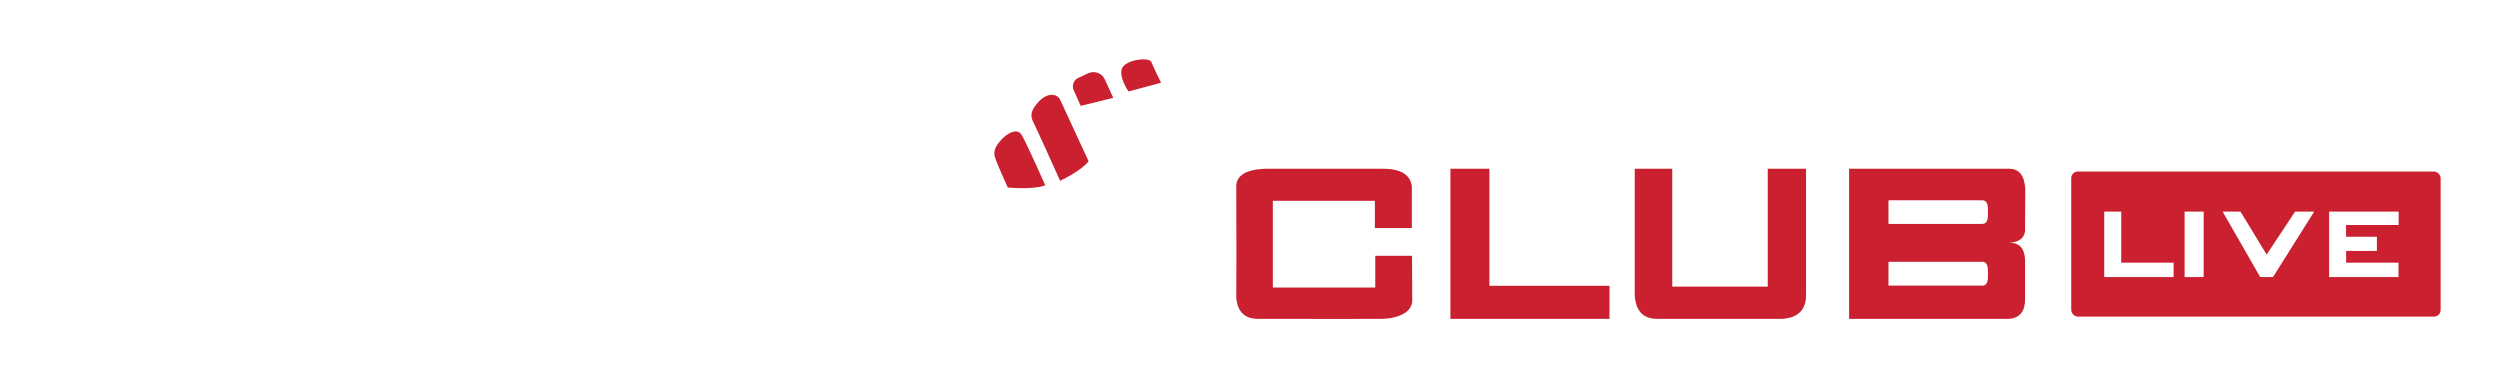 <svg width="379" height="59" viewBox="0 0 379 59" fill="none" xmlns="http://www.w3.org/2000/svg">
<g filter="url(#filter0_d_620_477)">
<path d="M14.916 44.336H9V21.582H33.176V26.247H14.887V30.314H25.61V35.263H14.916V44.336ZM37.414 21.582H44.041V44.336H37.414V21.582ZM63.918 30.542H77.769L77.797 41.037C77.797 43.085 76.47 44.184 73.816 44.336H53.935C51.887 44.336 50.787 43.236 50.635 41.037V24.284C50.635 22.616 52.076 21.715 54.959 21.582H77.797V26.418H56.182V39.586H72.223V34.779H63.918V30.542ZM105.788 35.803H89.377V44.336H83.688V21.582H89.377V30.115H105.788V21.582H111.448V44.336H105.788V35.803ZM128.456 26.218H118.046V21.582H145.806V26.218H135.083V44.336H128.456V26.218Z" fill="white"/>
<path d="M208.432 26.446H192.96V39.586H208.489V34.779H214.064L214.092 41.008C214.263 42.392 213.571 43.359 212.016 43.909C211.353 44.156 210.556 44.298 209.627 44.336C207.2 44.355 200.895 44.355 190.713 44.336C188.665 44.336 187.566 43.236 187.414 41.037C187.452 38.268 187.452 32.684 187.414 24.284C187.414 22.616 188.855 21.715 191.737 21.582H209.655C212.367 21.582 213.827 22.483 214.036 24.284V30.57H208.432V26.446ZM225.799 21.582V39.33H244.002V44.336H219.883V21.582H225.799ZM247.825 21.582H253.514V39.444H267.991V21.582H273.793V40.752C273.793 42.971 272.598 44.165 270.209 44.336H251.21C249.124 44.336 247.996 43.16 247.825 40.809V21.582ZM307.001 35.32V41.378C307.001 43.217 306.195 44.203 304.584 44.336H280.323V21.582H304.584C306.101 21.582 306.916 22.606 307.03 24.654L307.001 30.399C307.134 31.897 306.319 32.703 304.555 32.817C306.072 32.741 306.888 33.575 307.001 35.32ZM286.295 29.944H300.517C301.085 29.944 301.37 29.499 301.37 28.608V27.669C301.37 26.797 301.085 26.361 300.517 26.361H286.295V29.944ZM286.295 39.302H300.517C301.085 39.302 301.37 38.856 301.37 37.965V37.026C301.37 36.135 301.085 35.69 300.517 35.69H286.295V39.302Z" fill="#CA202F"/>
<path d="M164.502 45.91L175.779 24.479L169.911 26.775L173.38 17.488C173.38 17.488 170.727 18.559 168.175 17.845C165.624 17.131 164.348 14.63 166.032 13.916C167.716 13.201 176.033 10.599 176.799 10.854C177.564 11.11 181.238 15.039 181.493 19.529C181.748 24.02 180.064 29.428 176.646 31.265V43.869C176.646 44.997 175.732 45.91 174.605 45.91H164.501H164.502Z" fill="white"/>
<path d="M167.818 32.235L164.093 45.91H158.48V39.379C158.48 39.379 151.694 35.858 152.51 25.958C152.51 25.958 157.919 28.612 165.267 23.407L161.491 34.658L167.818 32.235Z" fill="white"/>
<path d="M152.782 24.428C152.782 24.428 156.694 24.802 158.463 24.087C158.463 24.087 155.64 17.726 154.891 16.467C154.143 15.208 152.442 16.433 151.762 17.215C151.081 17.998 150.503 18.78 150.843 19.869C151.183 20.958 152.782 24.428 152.782 24.428H152.782Z" fill="#CA202F"/>
<path d="M160.709 11.092C160.028 9.902 158.43 10.344 157.545 11.331C156.661 12.317 155.98 13.167 156.626 14.46C157.273 15.753 160.709 23.407 160.709 23.407C160.709 23.407 163.974 21.877 165.029 20.448" fill="#CA202F"/>
<path d="M163.838 12.045L168.771 10.836L167.493 8.041C167.054 7.08 165.915 6.662 164.958 7.111L163.456 7.817C162.761 8.143 162.456 8.966 162.771 9.666L163.838 12.045H163.838Z" fill="#CA202F"/>
<path d="M171.084 9.868L176.017 8.541C176.017 8.541 174.86 6.228 174.554 5.411C174.248 4.594 170.642 5.037 170.097 6.363C169.553 7.69 171.084 9.867 171.084 9.867L171.084 9.868Z" fill="#CA202F"/>
<rect x="314" y="22" width="56" height="22" rx="1" fill="#CA202F"/>
<path d="M321.58 28.078V35.817H329.518V38H319V28.078H321.58ZM331.185 28.078H334.075V38H331.185V28.078ZM342.643 38L336.95 28.078H339.654L343.623 34.589L347.939 28.078H350.829L344.59 38H342.643ZM363.613 38H353.096V28.078H363.638V30.112H355.663V31.885H360.339V34.044H355.675V35.817H363.613V38Z" fill="white"/>
</g>
<defs>
<filter id="filter0_d_620_477" x="0" y="0" width="379" height="58.91" filterUnits="userSpaceOnUse" color-interpolation-filters="sRGB">
<feFlood flood-opacity="0" result="BackgroundImageFix"/>
<feColorMatrix in="SourceAlpha" type="matrix" values="0 0 0 0 0 0 0 0 0 0 0 0 0 0 0 0 0 0 127 0" result="hardAlpha"/>
<feOffset dy="4"/>
<feGaussianBlur stdDeviation="4.5"/>
<feComposite in2="hardAlpha" operator="out"/>
<feColorMatrix type="matrix" values="0 0 0 0 0 0 0 0 0 0 0 0 0 0 0 0 0 0 0.65 0"/>
<feBlend mode="normal" in2="BackgroundImageFix" result="effect1_dropShadow_620_477"/>
<feBlend mode="normal" in="SourceGraphic" in2="effect1_dropShadow_620_477" result="shape"/>
</filter>
</defs>
</svg>
